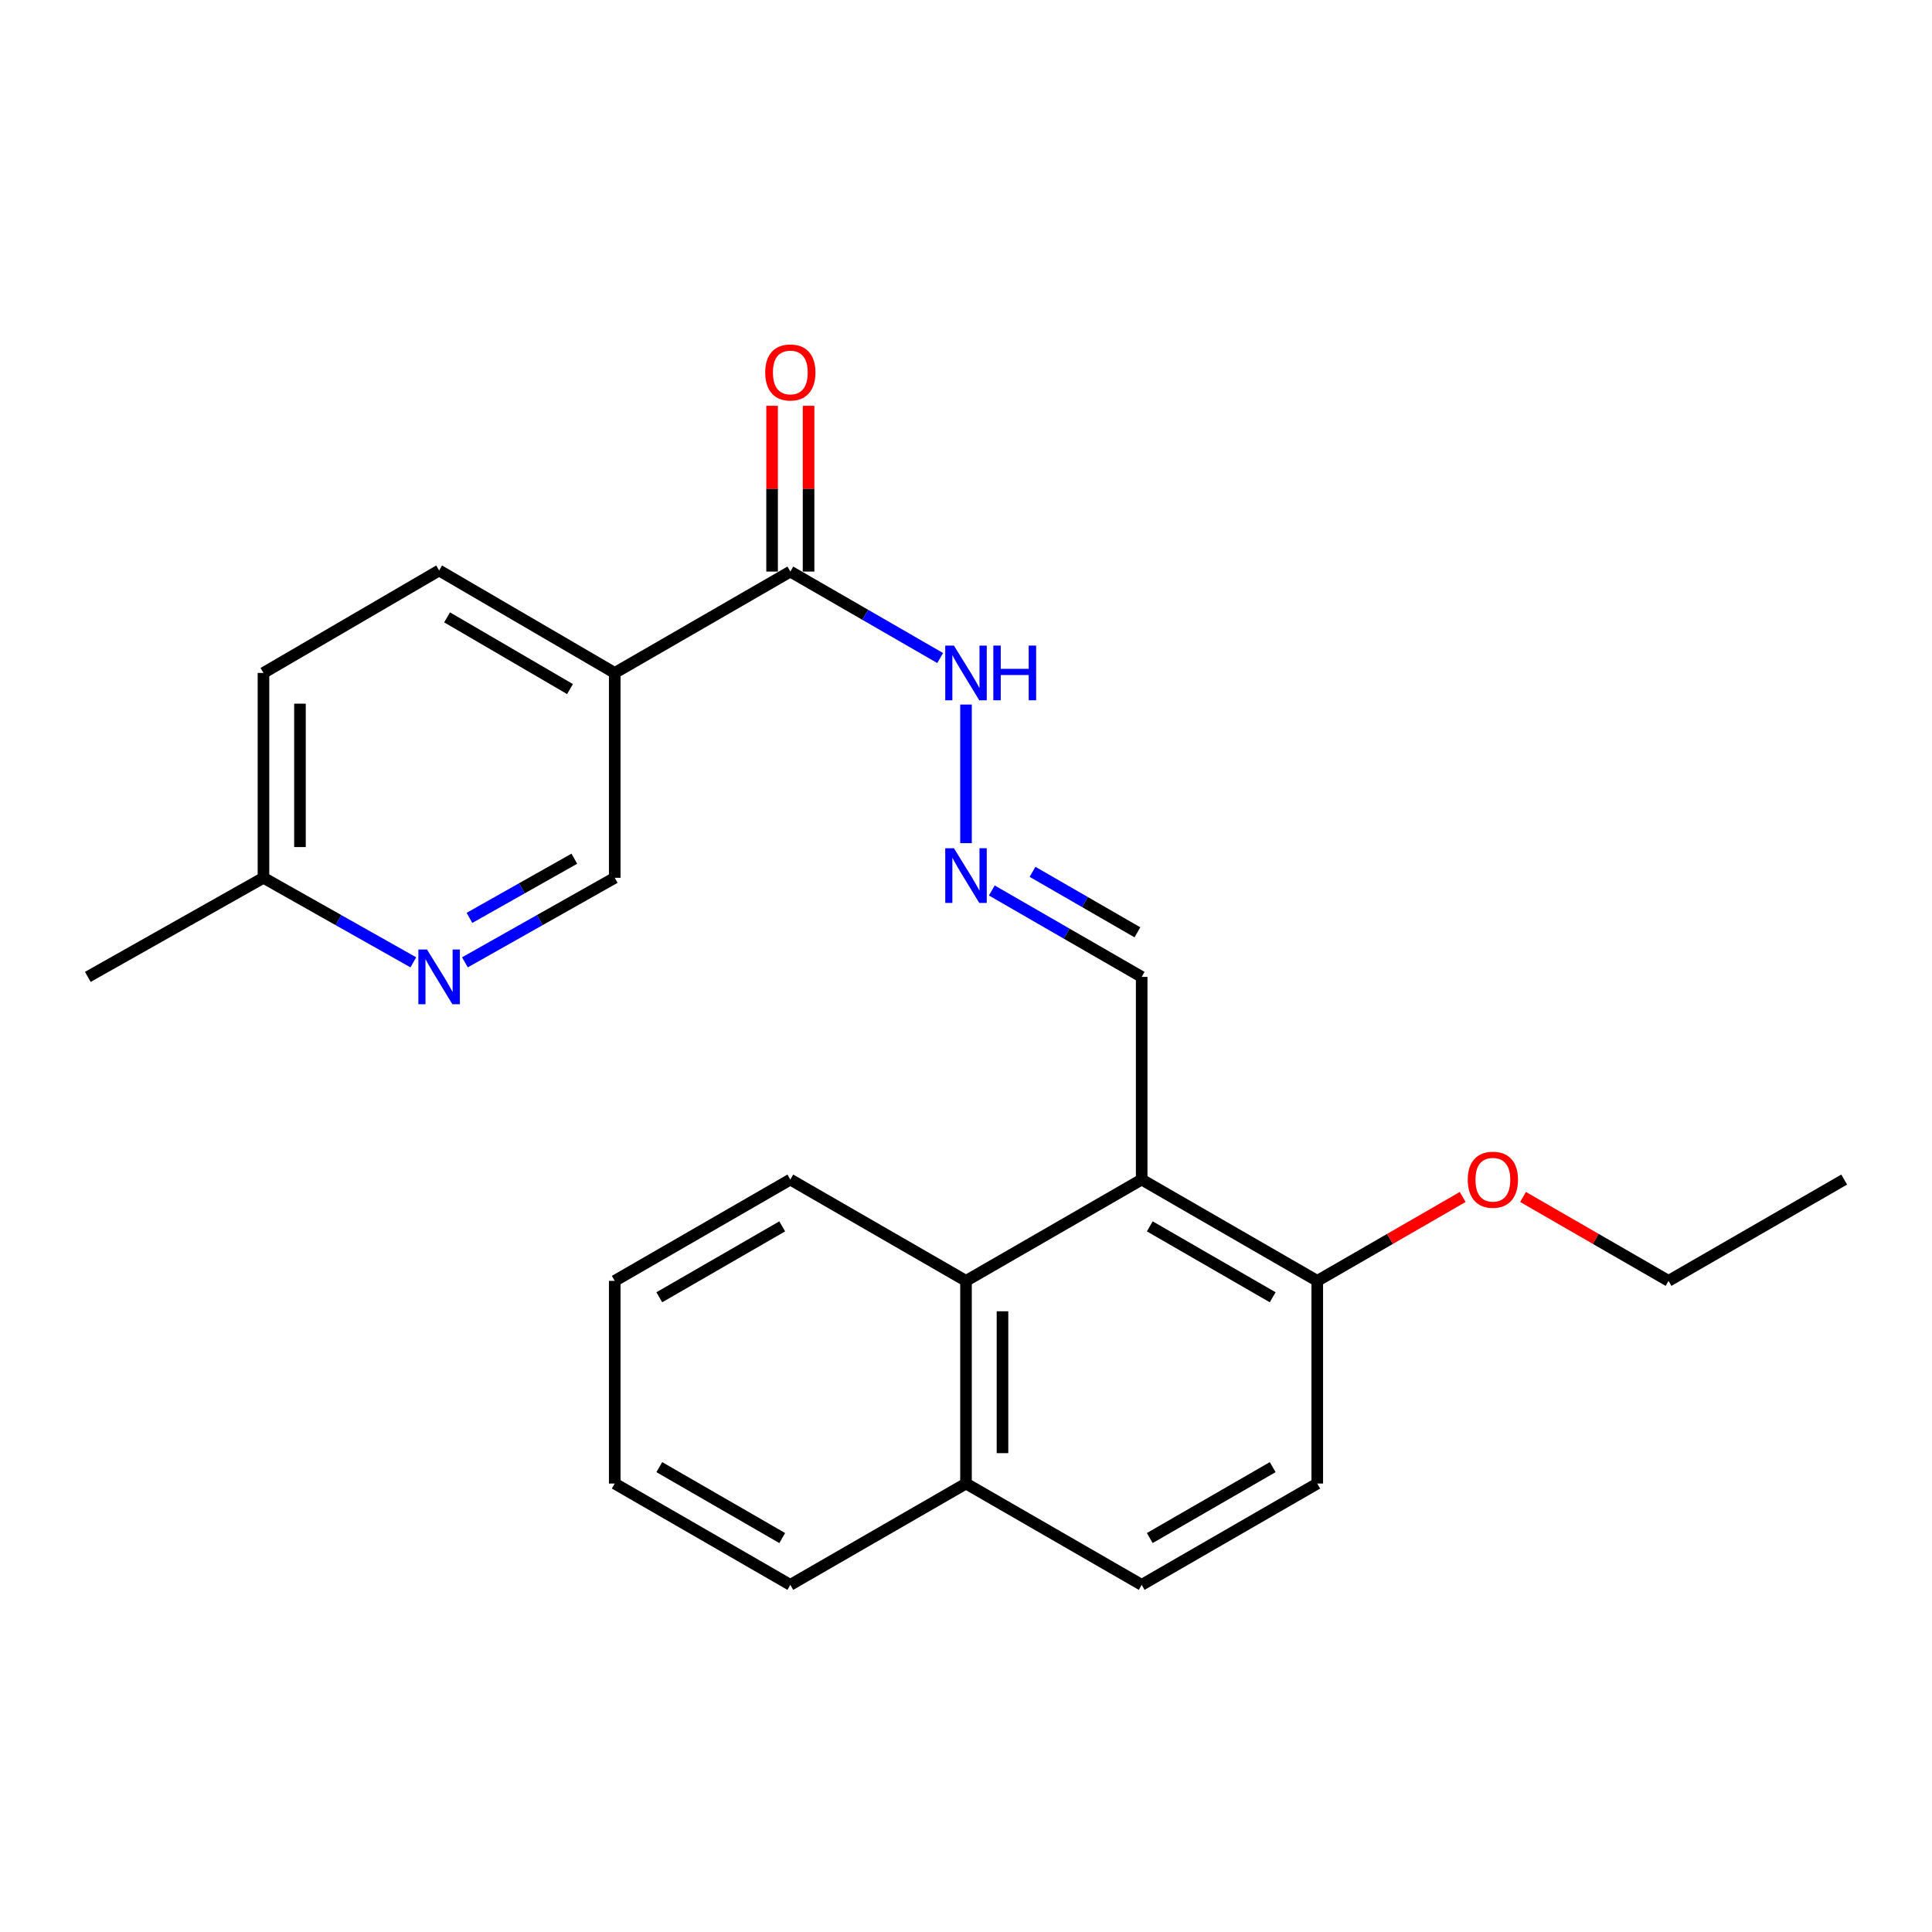 <?xml version='1.0' encoding='iso-8859-1'?>
<svg version='1.1' baseProfile='full'
              xmlns='http://www.w3.org/2000/svg'
                      xmlns:rdkit='http://www.rdkit.org/xml'
                      xmlns:xlink='http://www.w3.org/1999/xlink'
                  xml:space='preserve'
width='1000px' height='1000px' viewBox='0 0 1000 1000'>
<!-- END OF HEADER -->
<rect style='opacity:1.0;fill:#FFFFFF;stroke:none' width='1000' height='1000' x='0' y='0'> </rect>
<path class='bond-2' d='M 590.928,610.541 L 500,662.976' style='fill:none;fill-rule:evenodd;stroke:#000000;stroke-width:6px;stroke-linecap:butt;stroke-linejoin:miter;stroke-opacity:1' />
<path class='bond-5' d='M 590.928,610.541 L 681.814,662.976' style='fill:none;fill-rule:evenodd;stroke:#000000;stroke-width:6px;stroke-linecap:butt;stroke-linejoin:miter;stroke-opacity:1' />
<path class='bond-5' d='M 595.124,634.763 L 658.744,671.468' style='fill:none;fill-rule:evenodd;stroke:#000000;stroke-width:6px;stroke-linecap:butt;stroke-linejoin:miter;stroke-opacity:1' />
<path class='bond-7' d='M 590.928,610.541 L 590.928,505.638' style='fill:none;fill-rule:evenodd;stroke:#000000;stroke-width:6px;stroke-linecap:butt;stroke-linejoin:miter;stroke-opacity:1' />
<path class='bond-0' d='M 318.186,348.311 L 409.072,295.844' style='fill:none;fill-rule:evenodd;stroke:#000000;stroke-width:6px;stroke-linecap:butt;stroke-linejoin:miter;stroke-opacity:1' />
<path class='bond-6' d='M 318.186,348.311 L 318.186,454.346' style='fill:none;fill-rule:evenodd;stroke:#000000;stroke-width:6px;stroke-linecap:butt;stroke-linejoin:miter;stroke-opacity:1' />
<path class='bond-10' d='M 318.186,348.311 L 227.29,295.278' style='fill:none;fill-rule:evenodd;stroke:#000000;stroke-width:6px;stroke-linecap:butt;stroke-linejoin:miter;stroke-opacity:1' />
<path class='bond-10' d='M 295.035,356.667 L 231.407,319.544' style='fill:none;fill-rule:evenodd;stroke:#000000;stroke-width:6px;stroke-linecap:butt;stroke-linejoin:miter;stroke-opacity:1' />
<path class='bond-1' d='M 409.072,295.844 L 447.854,318.222' style='fill:none;fill-rule:evenodd;stroke:#000000;stroke-width:6px;stroke-linecap:butt;stroke-linejoin:miter;stroke-opacity:1' />
<path class='bond-1' d='M 447.854,318.222 L 486.636,340.599' style='fill:none;fill-rule:evenodd;stroke:#0000FF;stroke-width:6px;stroke-linecap:butt;stroke-linejoin:miter;stroke-opacity:1' />
<path class='bond-9' d='M 418.514,295.844 L 418.514,252.943' style='fill:none;fill-rule:evenodd;stroke:#000000;stroke-width:6px;stroke-linecap:butt;stroke-linejoin:miter;stroke-opacity:1' />
<path class='bond-9' d='M 418.514,252.943 L 418.514,210.043' style='fill:none;fill-rule:evenodd;stroke:#FF0000;stroke-width:6px;stroke-linecap:butt;stroke-linejoin:miter;stroke-opacity:1' />
<path class='bond-9' d='M 399.63,295.844 L 399.63,252.943' style='fill:none;fill-rule:evenodd;stroke:#000000;stroke-width:6px;stroke-linecap:butt;stroke-linejoin:miter;stroke-opacity:1' />
<path class='bond-9' d='M 399.63,252.943 L 399.63,210.043' style='fill:none;fill-rule:evenodd;stroke:#FF0000;stroke-width:6px;stroke-linecap:butt;stroke-linejoin:miter;stroke-opacity:1' />
<path class='bond-11' d='M 500,662.976 L 500,767.878' style='fill:none;fill-rule:evenodd;stroke:#000000;stroke-width:6px;stroke-linecap:butt;stroke-linejoin:miter;stroke-opacity:1' />
<path class='bond-11' d='M 518.884,678.711 L 518.884,752.143' style='fill:none;fill-rule:evenodd;stroke:#000000;stroke-width:6px;stroke-linecap:butt;stroke-linejoin:miter;stroke-opacity:1' />
<path class='bond-17' d='M 500,662.976 L 409.072,610.541' style='fill:none;fill-rule:evenodd;stroke:#000000;stroke-width:6px;stroke-linecap:butt;stroke-linejoin:miter;stroke-opacity:1' />
<path class='bond-3' d='M 240.639,498.105 L 279.412,476.226' style='fill:none;fill-rule:evenodd;stroke:#0000FF;stroke-width:6px;stroke-linecap:butt;stroke-linejoin:miter;stroke-opacity:1' />
<path class='bond-3' d='M 279.412,476.226 L 318.186,454.346' style='fill:none;fill-rule:evenodd;stroke:#000000;stroke-width:6px;stroke-linecap:butt;stroke-linejoin:miter;stroke-opacity:1' />
<path class='bond-3' d='M 242.99,475.095 L 270.132,459.779' style='fill:none;fill-rule:evenodd;stroke:#0000FF;stroke-width:6px;stroke-linecap:butt;stroke-linejoin:miter;stroke-opacity:1' />
<path class='bond-3' d='M 270.132,459.779 L 297.273,444.464' style='fill:none;fill-rule:evenodd;stroke:#000000;stroke-width:6px;stroke-linecap:butt;stroke-linejoin:miter;stroke-opacity:1' />
<path class='bond-26' d='M 213.94,498.107 L 175.156,476.227' style='fill:none;fill-rule:evenodd;stroke:#0000FF;stroke-width:6px;stroke-linecap:butt;stroke-linejoin:miter;stroke-opacity:1' />
<path class='bond-26' d='M 175.156,476.227 L 136.372,454.346' style='fill:none;fill-rule:evenodd;stroke:#000000;stroke-width:6px;stroke-linecap:butt;stroke-linejoin:miter;stroke-opacity:1' />
<path class='bond-4' d='M 513.364,460.91 L 552.146,483.274' style='fill:none;fill-rule:evenodd;stroke:#0000FF;stroke-width:6px;stroke-linecap:butt;stroke-linejoin:miter;stroke-opacity:1' />
<path class='bond-4' d='M 552.146,483.274 L 590.928,505.638' style='fill:none;fill-rule:evenodd;stroke:#000000;stroke-width:6px;stroke-linecap:butt;stroke-linejoin:miter;stroke-opacity:1' />
<path class='bond-4' d='M 534.432,451.26 L 561.58,466.915' style='fill:none;fill-rule:evenodd;stroke:#0000FF;stroke-width:6px;stroke-linecap:butt;stroke-linejoin:miter;stroke-opacity:1' />
<path class='bond-4' d='M 561.58,466.915 L 588.727,482.57' style='fill:none;fill-rule:evenodd;stroke:#000000;stroke-width:6px;stroke-linecap:butt;stroke-linejoin:miter;stroke-opacity:1' />
<path class='bond-8' d='M 500,436.421 L 500,364.674' style='fill:none;fill-rule:evenodd;stroke:#0000FF;stroke-width:6px;stroke-linecap:butt;stroke-linejoin:miter;stroke-opacity:1' />
<path class='bond-12' d='M 681.814,662.976 L 681.814,767.878' style='fill:none;fill-rule:evenodd;stroke:#000000;stroke-width:6px;stroke-linecap:butt;stroke-linejoin:miter;stroke-opacity:1' />
<path class='bond-16' d='M 681.814,662.976 L 719.451,641.265' style='fill:none;fill-rule:evenodd;stroke:#000000;stroke-width:6px;stroke-linecap:butt;stroke-linejoin:miter;stroke-opacity:1' />
<path class='bond-16' d='M 719.451,641.265 L 757.087,619.553' style='fill:none;fill-rule:evenodd;stroke:#FF0000;stroke-width:6px;stroke-linecap:butt;stroke-linejoin:miter;stroke-opacity:1' />
<path class='bond-15' d='M 227.29,295.278 L 136.372,348.311' style='fill:none;fill-rule:evenodd;stroke:#000000;stroke-width:6px;stroke-linecap:butt;stroke-linejoin:miter;stroke-opacity:1' />
<path class='bond-18' d='M 500,767.878 L 409.072,820.314' style='fill:none;fill-rule:evenodd;stroke:#000000;stroke-width:6px;stroke-linecap:butt;stroke-linejoin:miter;stroke-opacity:1' />
<path class='bond-24' d='M 500,767.878 L 590.928,820.314' style='fill:none;fill-rule:evenodd;stroke:#000000;stroke-width:6px;stroke-linecap:butt;stroke-linejoin:miter;stroke-opacity:1' />
<path class='bond-13' d='M 681.814,767.878 L 590.928,820.314' style='fill:none;fill-rule:evenodd;stroke:#000000;stroke-width:6px;stroke-linecap:butt;stroke-linejoin:miter;stroke-opacity:1' />
<path class='bond-13' d='M 658.744,759.387 L 595.124,796.091' style='fill:none;fill-rule:evenodd;stroke:#000000;stroke-width:6px;stroke-linecap:butt;stroke-linejoin:miter;stroke-opacity:1' />
<path class='bond-14' d='M 136.372,454.346 L 136.372,348.311' style='fill:none;fill-rule:evenodd;stroke:#000000;stroke-width:6px;stroke-linecap:butt;stroke-linejoin:miter;stroke-opacity:1' />
<path class='bond-14' d='M 155.256,438.441 L 155.256,364.216' style='fill:none;fill-rule:evenodd;stroke:#000000;stroke-width:6px;stroke-linecap:butt;stroke-linejoin:miter;stroke-opacity:1' />
<path class='bond-19' d='M 136.372,454.346 L 45.455,505.638' style='fill:none;fill-rule:evenodd;stroke:#000000;stroke-width:6px;stroke-linecap:butt;stroke-linejoin:miter;stroke-opacity:1' />
<path class='bond-20' d='M 788.334,619.552 L 825.981,641.264' style='fill:none;fill-rule:evenodd;stroke:#FF0000;stroke-width:6px;stroke-linecap:butt;stroke-linejoin:miter;stroke-opacity:1' />
<path class='bond-20' d='M 825.981,641.264 L 863.628,662.976' style='fill:none;fill-rule:evenodd;stroke:#000000;stroke-width:6px;stroke-linecap:butt;stroke-linejoin:miter;stroke-opacity:1' />
<path class='bond-21' d='M 409.072,610.541 L 318.186,662.976' style='fill:none;fill-rule:evenodd;stroke:#000000;stroke-width:6px;stroke-linecap:butt;stroke-linejoin:miter;stroke-opacity:1' />
<path class='bond-21' d='M 404.876,634.763 L 341.256,671.468' style='fill:none;fill-rule:evenodd;stroke:#000000;stroke-width:6px;stroke-linecap:butt;stroke-linejoin:miter;stroke-opacity:1' />
<path class='bond-25' d='M 409.072,820.314 L 318.186,767.878' style='fill:none;fill-rule:evenodd;stroke:#000000;stroke-width:6px;stroke-linecap:butt;stroke-linejoin:miter;stroke-opacity:1' />
<path class='bond-25' d='M 404.876,796.091 L 341.256,759.387' style='fill:none;fill-rule:evenodd;stroke:#000000;stroke-width:6px;stroke-linecap:butt;stroke-linejoin:miter;stroke-opacity:1' />
<path class='bond-22' d='M 863.628,662.976 L 954.545,610.541' style='fill:none;fill-rule:evenodd;stroke:#000000;stroke-width:6px;stroke-linecap:butt;stroke-linejoin:miter;stroke-opacity:1' />
<path class='bond-23' d='M 318.186,662.976 L 318.186,767.878' style='fill:none;fill-rule:evenodd;stroke:#000000;stroke-width:6px;stroke-linecap:butt;stroke-linejoin:miter;stroke-opacity:1' />
<path  class='atom-4' d='M 221.03 491.478
L 230.31 506.478
Q 231.23 507.958, 232.71 510.638
Q 234.19 513.318, 234.27 513.478
L 234.27 491.478
L 238.03 491.478
L 238.03 519.798
L 234.15 519.798
L 224.19 503.398
Q 223.03 501.478, 221.79 499.278
Q 220.59 497.078, 220.23 496.398
L 220.23 519.798
L 216.55 519.798
L 216.55 491.478
L 221.03 491.478
' fill='#0000FF'/>
<path  class='atom-5' d='M 493.74 439.043
L 503.02 454.043
Q 503.94 455.523, 505.42 458.203
Q 506.9 460.883, 506.98 461.043
L 506.98 439.043
L 510.74 439.043
L 510.74 467.363
L 506.86 467.363
L 496.9 450.963
Q 495.74 449.043, 494.5 446.843
Q 493.3 444.643, 492.94 443.963
L 492.94 467.363
L 489.26 467.363
L 489.26 439.043
L 493.74 439.043
' fill='#0000FF'/>
<path  class='atom-9' d='M 493.74 334.151
L 503.02 349.151
Q 503.94 350.631, 505.42 353.311
Q 506.9 355.991, 506.98 356.151
L 506.98 334.151
L 510.74 334.151
L 510.74 362.471
L 506.86 362.471
L 496.9 346.071
Q 495.74 344.151, 494.5 341.951
Q 493.3 339.751, 492.94 339.071
L 492.94 362.471
L 489.26 362.471
L 489.26 334.151
L 493.74 334.151
' fill='#0000FF'/>
<path  class='atom-9' d='M 514.14 334.151
L 517.98 334.151
L 517.98 346.191
L 532.46 346.191
L 532.46 334.151
L 536.3 334.151
L 536.3 362.471
L 532.46 362.471
L 532.46 349.391
L 517.98 349.391
L 517.98 362.471
L 514.14 362.471
L 514.14 334.151
' fill='#0000FF'/>
<path  class='atom-10' d='M 396.072 192.784
Q 396.072 185.984, 399.432 182.184
Q 402.792 178.384, 409.072 178.384
Q 415.352 178.384, 418.712 182.184
Q 422.072 185.984, 422.072 192.784
Q 422.072 199.664, 418.672 203.584
Q 415.272 207.464, 409.072 207.464
Q 402.832 207.464, 399.432 203.584
Q 396.072 199.704, 396.072 192.784
M 409.072 204.264
Q 413.392 204.264, 415.712 201.384
Q 418.072 198.464, 418.072 192.784
Q 418.072 187.224, 415.712 184.424
Q 413.392 181.584, 409.072 181.584
Q 404.752 181.584, 402.392 184.384
Q 400.072 187.184, 400.072 192.784
Q 400.072 198.504, 402.392 201.384
Q 404.752 204.264, 409.072 204.264
' fill='#FF0000'/>
<path  class='atom-17' d='M 759.71 610.621
Q 759.71 603.821, 763.07 600.021
Q 766.43 596.221, 772.71 596.221
Q 778.99 596.221, 782.35 600.021
Q 785.71 603.821, 785.71 610.621
Q 785.71 617.501, 782.31 621.421
Q 778.91 625.301, 772.71 625.301
Q 766.47 625.301, 763.07 621.421
Q 759.71 617.541, 759.71 610.621
M 772.71 622.101
Q 777.03 622.101, 779.35 619.221
Q 781.71 616.301, 781.71 610.621
Q 781.71 605.061, 779.35 602.261
Q 777.03 599.421, 772.71 599.421
Q 768.39 599.421, 766.03 602.221
Q 763.71 605.021, 763.71 610.621
Q 763.71 616.341, 766.03 619.221
Q 768.39 622.101, 772.71 622.101
' fill='#FF0000'/>
</svg>
